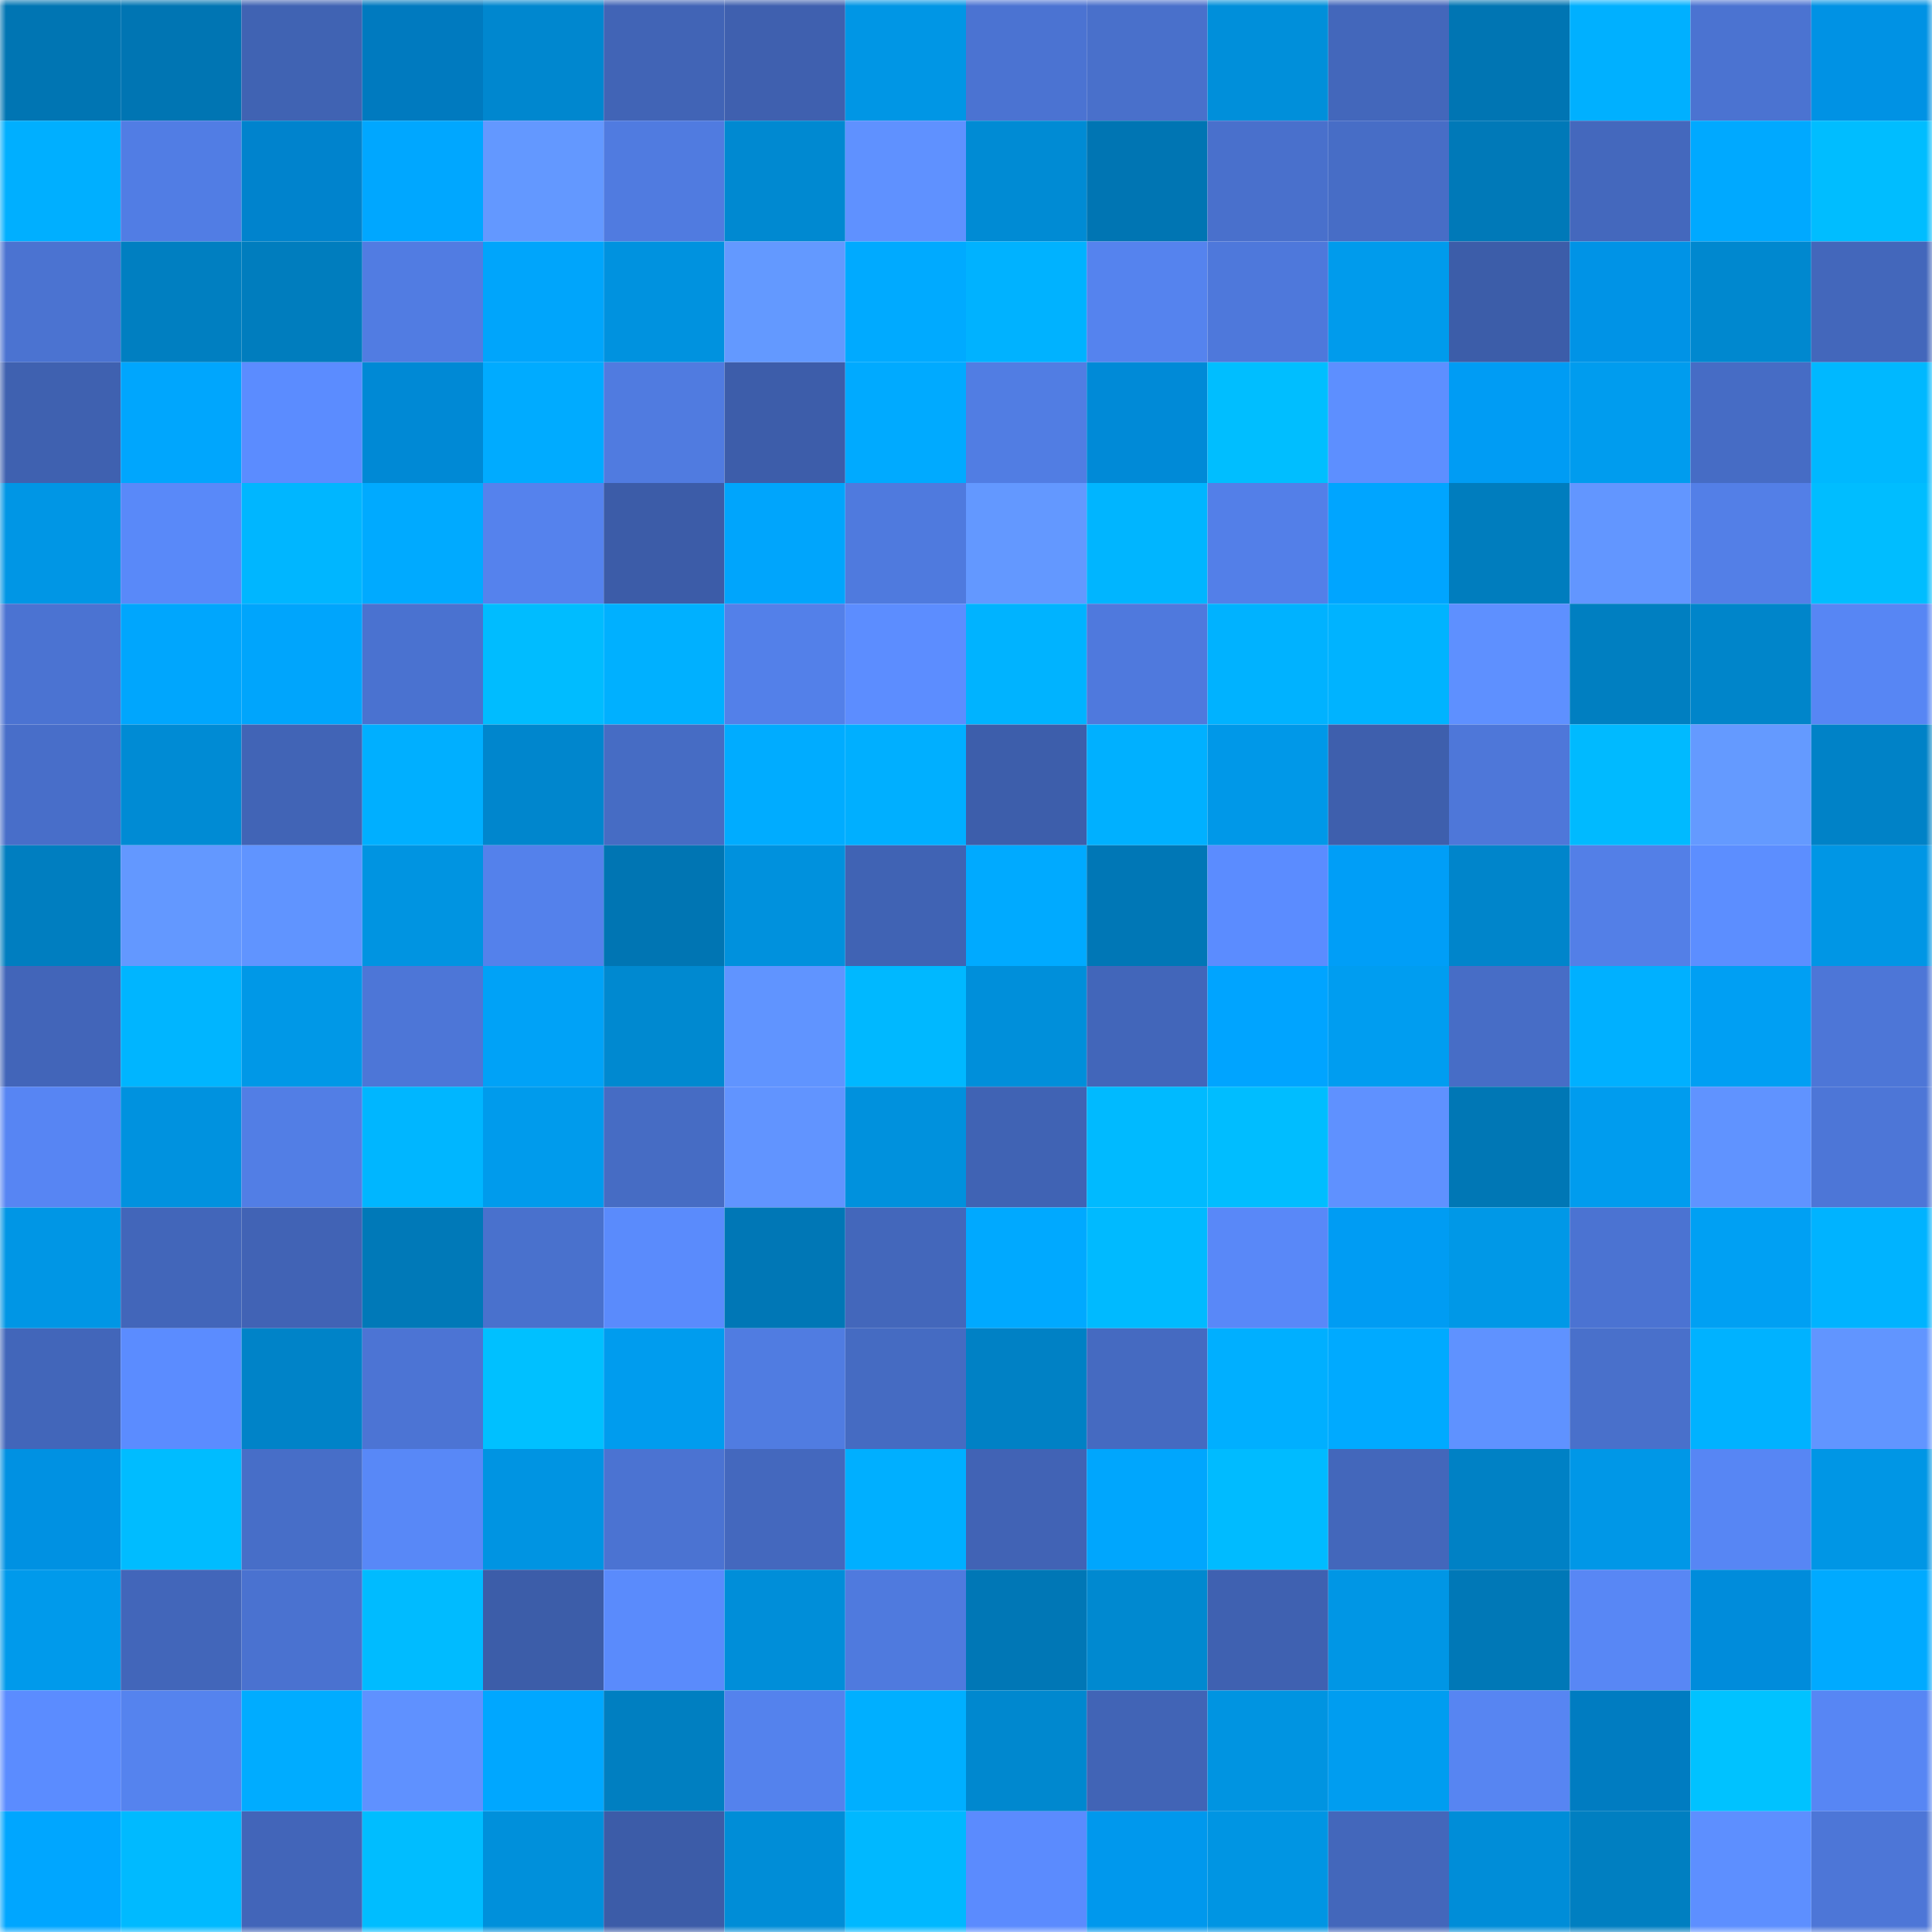 <svg viewBox="0 0 160 160" fill="none" role="img" xmlns="http://www.w3.org/2000/svg" width="240" height="240" name="ens%2Cevesham.eth"><mask id="554358974" mask-type="alpha" maskUnits="userSpaceOnUse" x="0" y="0" width="160" height="160"><rect width="160" height="160" fill="#FFFFFF"></rect></mask><g mask="url(#554358974)"><rect x="0" y="0" width="10" height="10" fill="#0075b3"></rect><rect x="10" y="0" width="10" height="10" fill="#0075b3"></rect><rect x="20" y="0" width="10" height="10" fill="#4063b3"></rect><rect x="30" y="0" width="10" height="10" fill="#007abf"></rect><rect x="40" y="0" width="10" height="10" fill="#0087cf"></rect><rect x="50" y="0" width="10" height="10" fill="#4164b6"></rect><rect x="60" y="0" width="10" height="10" fill="#3f60af"></rect><rect x="70" y="0" width="10" height="10" fill="#0096e5"></rect><rect x="80" y="0" width="10" height="10" fill="#4b73d2"></rect><rect x="90" y="0" width="10" height="10" fill="#4970cb"></rect><rect x="100" y="0" width="10" height="10" fill="#008fda"></rect><rect x="110" y="0" width="10" height="10" fill="#4367bb"></rect><rect x="120" y="0" width="10" height="10" fill="#0075b3"></rect><rect x="130" y="0" width="10" height="10" fill="#00b0ff"></rect><rect x="140" y="0" width="10" height="10" fill="#4b73d1"></rect><rect x="150" y="0" width="10" height="10" fill="#0092e4"></rect><rect x="0" y="10" width="10" height="10" fill="#00afff"></rect><rect x="10" y="10" width="10" height="10" fill="#517de4"></rect><rect x="20" y="10" width="10" height="10" fill="#0083cd"></rect><rect x="30" y="10" width="10" height="10" fill="#00a7ff"></rect><rect x="40" y="10" width="10" height="10" fill="#6398ff"></rect><rect x="50" y="10" width="10" height="10" fill="#507be0"></rect><rect x="60" y="10" width="10" height="10" fill="#0089d1"></rect><rect x="70" y="10" width="10" height="10" fill="#5f91ff"></rect><rect x="80" y="10" width="10" height="10" fill="#008bd4"></rect><rect x="90" y="10" width="10" height="10" fill="#0075b3"></rect><rect x="100" y="10" width="10" height="10" fill="#4970cc"></rect><rect x="110" y="10" width="10" height="10" fill="#476dc6"></rect><rect x="120" y="10" width="10" height="10" fill="#0079b8"></rect><rect x="130" y="10" width="10" height="10" fill="#4468bd"></rect><rect x="140" y="10" width="10" height="10" fill="#00a9ff"></rect><rect x="150" y="10" width="10" height="10" fill="#00bdff"></rect><rect x="0" y="20" width="10" height="10" fill="#4b73d1"></rect><rect x="10" y="20" width="10" height="10" fill="#007fc1"></rect><rect x="20" y="20" width="10" height="10" fill="#007dbe"></rect><rect x="30" y="20" width="10" height="10" fill="#517ce2"></rect><rect x="40" y="20" width="10" height="10" fill="#00a5fb"></rect><rect x="50" y="20" width="10" height="10" fill="#0092df"></rect><rect x="60" y="20" width="10" height="10" fill="#6399ff"></rect><rect x="70" y="20" width="10" height="10" fill="#00aaff"></rect><rect x="80" y="20" width="10" height="10" fill="#00b2ff"></rect><rect x="90" y="20" width="10" height="10" fill="#5583ee"></rect><rect x="100" y="20" width="10" height="10" fill="#4e78db"></rect><rect x="110" y="20" width="10" height="10" fill="#009bec"></rect><rect x="120" y="20" width="10" height="10" fill="#3c5da9"></rect><rect x="130" y="20" width="10" height="10" fill="#0093e6"></rect><rect x="140" y="20" width="10" height="10" fill="#0088cf"></rect><rect x="150" y="20" width="10" height="10" fill="#4367bb"></rect><rect x="0" y="30" width="10" height="10" fill="#3f61b0"></rect><rect x="10" y="30" width="10" height="10" fill="#00a6fd"></rect><rect x="20" y="30" width="10" height="10" fill="#5b8cff"></rect><rect x="30" y="30" width="10" height="10" fill="#0089d5"></rect><rect x="40" y="30" width="10" height="10" fill="#00abff"></rect><rect x="50" y="30" width="10" height="10" fill="#507be0"></rect><rect x="60" y="30" width="10" height="10" fill="#3d5daa"></rect><rect x="70" y="30" width="10" height="10" fill="#00aaff"></rect><rect x="80" y="30" width="10" height="10" fill="#517de3"></rect><rect x="90" y="30" width="10" height="10" fill="#008ad7"></rect><rect x="100" y="30" width="10" height="10" fill="#00beff"></rect><rect x="110" y="30" width="10" height="10" fill="#5d8fff"></rect><rect x="120" y="30" width="10" height="10" fill="#009cf4"></rect><rect x="130" y="30" width="10" height="10" fill="#009cee"></rect><rect x="140" y="30" width="10" height="10" fill="#466cc5"></rect><rect x="150" y="30" width="10" height="10" fill="#00b8ff"></rect><rect x="0" y="40" width="10" height="10" fill="#0096e5"></rect><rect x="10" y="40" width="10" height="10" fill="#5989f9"></rect><rect x="20" y="40" width="10" height="10" fill="#00b6ff"></rect><rect x="30" y="40" width="10" height="10" fill="#00aaff"></rect><rect x="40" y="40" width="10" height="10" fill="#5582ed"></rect><rect x="50" y="40" width="10" height="10" fill="#3c5ca8"></rect><rect x="60" y="40" width="10" height="10" fill="#00a5fc"></rect><rect x="70" y="40" width="10" height="10" fill="#4f7ade"></rect><rect x="80" y="40" width="10" height="10" fill="#6398ff"></rect><rect x="90" y="40" width="10" height="10" fill="#00b5ff"></rect><rect x="100" y="40" width="10" height="10" fill="#537fe8"></rect><rect x="110" y="40" width="10" height="10" fill="#00a5ff"></rect><rect x="120" y="40" width="10" height="10" fill="#007dbe"></rect><rect x="130" y="40" width="10" height="10" fill="#6296ff"></rect><rect x="140" y="40" width="10" height="10" fill="#537fe7"></rect><rect x="150" y="40" width="10" height="10" fill="#00bdff"></rect><rect x="0" y="50" width="10" height="10" fill="#4b73d2"></rect><rect x="10" y="50" width="10" height="10" fill="#00a6fd"></rect><rect x="20" y="50" width="10" height="10" fill="#00a5fc"></rect><rect x="30" y="50" width="10" height="10" fill="#4a72d0"></rect><rect x="40" y="50" width="10" height="10" fill="#00bcff"></rect><rect x="50" y="50" width="10" height="10" fill="#00b0ff"></rect><rect x="60" y="50" width="10" height="10" fill="#5380e9"></rect><rect x="70" y="50" width="10" height="10" fill="#5c8dff"></rect><rect x="80" y="50" width="10" height="10" fill="#00b3ff"></rect><rect x="90" y="50" width="10" height="10" fill="#4f79dd"></rect><rect x="100" y="50" width="10" height="10" fill="#00b2ff"></rect><rect x="110" y="50" width="10" height="10" fill="#00b3ff"></rect><rect x="120" y="50" width="10" height="10" fill="#5e90ff"></rect><rect x="130" y="50" width="10" height="10" fill="#007fc1"></rect><rect x="140" y="50" width="10" height="10" fill="#0085ca"></rect><rect x="150" y="50" width="10" height="10" fill="#5786f4"></rect><rect x="0" y="60" width="10" height="10" fill="#486ec9"></rect><rect x="10" y="60" width="10" height="10" fill="#008bd4"></rect><rect x="20" y="60" width="10" height="10" fill="#4164b6"></rect><rect x="30" y="60" width="10" height="10" fill="#00afff"></rect><rect x="40" y="60" width="10" height="10" fill="#0086cd"></rect><rect x="50" y="60" width="10" height="10" fill="#466cc4"></rect><rect x="60" y="60" width="10" height="10" fill="#00acff"></rect><rect x="70" y="60" width="10" height="10" fill="#00afff"></rect><rect x="80" y="60" width="10" height="10" fill="#3d5eab"></rect><rect x="90" y="60" width="10" height="10" fill="#00b0ff"></rect><rect x="100" y="60" width="10" height="10" fill="#0098e8"></rect><rect x="110" y="60" width="10" height="10" fill="#3e5fad"></rect><rect x="120" y="60" width="10" height="10" fill="#4e77d9"></rect><rect x="130" y="60" width="10" height="10" fill="#00baff"></rect><rect x="140" y="60" width="10" height="10" fill="#649aff"></rect><rect x="150" y="60" width="10" height="10" fill="#0082c7"></rect><rect x="0" y="70" width="10" height="10" fill="#007ec0"></rect><rect x="10" y="70" width="10" height="10" fill="#6398ff"></rect><rect x="20" y="70" width="10" height="10" fill="#6094ff"></rect><rect x="30" y="70" width="10" height="10" fill="#0094e1"></rect><rect x="40" y="70" width="10" height="10" fill="#5481eb"></rect><rect x="50" y="70" width="10" height="10" fill="#0075b3"></rect><rect x="60" y="70" width="10" height="10" fill="#0091dd"></rect><rect x="70" y="70" width="10" height="10" fill="#4063b4"></rect><rect x="80" y="70" width="10" height="10" fill="#00aaff"></rect><rect x="90" y="70" width="10" height="10" fill="#0077b6"></rect><rect x="100" y="70" width="10" height="10" fill="#5b8cff"></rect><rect x="110" y="70" width="10" height="10" fill="#009ef7"></rect><rect x="120" y="70" width="10" height="10" fill="#0085cb"></rect><rect x="130" y="70" width="10" height="10" fill="#537fe7"></rect><rect x="140" y="70" width="10" height="10" fill="#5c8eff"></rect><rect x="150" y="70" width="10" height="10" fill="#0096e5"></rect><rect x="0" y="80" width="10" height="10" fill="#4265b9"></rect><rect x="10" y="80" width="10" height="10" fill="#00b5ff"></rect><rect x="20" y="80" width="10" height="10" fill="#0098e7"></rect><rect x="30" y="80" width="10" height="10" fill="#4d76d7"></rect><rect x="40" y="80" width="10" height="10" fill="#00a2f7"></rect><rect x="50" y="80" width="10" height="10" fill="#0089d0"></rect><rect x="60" y="80" width="10" height="10" fill="#6094ff"></rect><rect x="70" y="80" width="10" height="10" fill="#00b8ff"></rect><rect x="80" y="80" width="10" height="10" fill="#008fda"></rect><rect x="90" y="80" width="10" height="10" fill="#4266ba"></rect><rect x="100" y="80" width="10" height="10" fill="#00a4ff"></rect><rect x="110" y="80" width="10" height="10" fill="#009df0"></rect><rect x="120" y="80" width="10" height="10" fill="#476dc6"></rect><rect x="130" y="80" width="10" height="10" fill="#00b0ff"></rect><rect x="140" y="80" width="10" height="10" fill="#009ff3"></rect><rect x="150" y="80" width="10" height="10" fill="#4d76d7"></rect><rect x="0" y="90" width="10" height="10" fill="#5785f3"></rect><rect x="10" y="90" width="10" height="10" fill="#0092df"></rect><rect x="20" y="90" width="10" height="10" fill="#527ee5"></rect><rect x="30" y="90" width="10" height="10" fill="#00b6ff"></rect><rect x="40" y="90" width="10" height="10" fill="#009bec"></rect><rect x="50" y="90" width="10" height="10" fill="#466cc4"></rect><rect x="60" y="90" width="10" height="10" fill="#6194ff"></rect><rect x="70" y="90" width="10" height="10" fill="#0091dd"></rect><rect x="80" y="90" width="10" height="10" fill="#4063b4"></rect><rect x="90" y="90" width="10" height="10" fill="#00baff"></rect><rect x="100" y="90" width="10" height="10" fill="#00bdff"></rect><rect x="110" y="90" width="10" height="10" fill="#5f91ff"></rect><rect x="120" y="90" width="10" height="10" fill="#0077b5"></rect><rect x="130" y="90" width="10" height="10" fill="#009cee"></rect><rect x="140" y="90" width="10" height="10" fill="#6093ff"></rect><rect x="150" y="90" width="10" height="10" fill="#4d76d7"></rect><rect x="0" y="100" width="10" height="10" fill="#0096e5"></rect><rect x="10" y="100" width="10" height="10" fill="#4266ba"></rect><rect x="20" y="100" width="10" height="10" fill="#4163b5"></rect><rect x="30" y="100" width="10" height="10" fill="#0079b8"></rect><rect x="40" y="100" width="10" height="10" fill="#4971cd"></rect><rect x="50" y="100" width="10" height="10" fill="#5a8bfc"></rect><rect x="60" y="100" width="10" height="10" fill="#0077b6"></rect><rect x="70" y="100" width="10" height="10" fill="#4367bb"></rect><rect x="80" y="100" width="10" height="10" fill="#00a9ff"></rect><rect x="90" y="100" width="10" height="10" fill="#00baff"></rect><rect x="100" y="100" width="10" height="10" fill="#5988f8"></rect><rect x="110" y="100" width="10" height="10" fill="#009cf3"></rect><rect x="120" y="100" width="10" height="10" fill="#0098e7"></rect><rect x="130" y="100" width="10" height="10" fill="#4b73d2"></rect><rect x="140" y="100" width="10" height="10" fill="#00a0f3"></rect><rect x="150" y="100" width="10" height="10" fill="#00b3ff"></rect><rect x="0" y="110" width="10" height="10" fill="#4266ba"></rect><rect x="10" y="110" width="10" height="10" fill="#5b8cff"></rect><rect x="20" y="110" width="10" height="10" fill="#0083c8"></rect><rect x="30" y="110" width="10" height="10" fill="#4c74d4"></rect><rect x="40" y="110" width="10" height="10" fill="#00c0ff"></rect><rect x="50" y="110" width="10" height="10" fill="#009cee"></rect><rect x="60" y="110" width="10" height="10" fill="#507ce1"></rect><rect x="70" y="110" width="10" height="10" fill="#456bc2"></rect><rect x="80" y="110" width="10" height="10" fill="#0081c5"></rect><rect x="90" y="110" width="10" height="10" fill="#456ac1"></rect><rect x="100" y="110" width="10" height="10" fill="#00afff"></rect><rect x="110" y="110" width="10" height="10" fill="#00aaff"></rect><rect x="120" y="110" width="10" height="10" fill="#5f92ff"></rect><rect x="130" y="110" width="10" height="10" fill="#4970cb"></rect><rect x="140" y="110" width="10" height="10" fill="#00b2ff"></rect><rect x="150" y="110" width="10" height="10" fill="#6195ff"></rect><rect x="0" y="120" width="10" height="10" fill="#0091e2"></rect><rect x="10" y="120" width="10" height="10" fill="#00bcff"></rect><rect x="20" y="120" width="10" height="10" fill="#476ec8"></rect><rect x="30" y="120" width="10" height="10" fill="#5888f7"></rect><rect x="40" y="120" width="10" height="10" fill="#0094e2"></rect><rect x="50" y="120" width="10" height="10" fill="#4b73d2"></rect><rect x="60" y="120" width="10" height="10" fill="#4468be"></rect><rect x="70" y="120" width="10" height="10" fill="#00afff"></rect><rect x="80" y="120" width="10" height="10" fill="#4163b5"></rect><rect x="90" y="120" width="10" height="10" fill="#00a6fd"></rect><rect x="100" y="120" width="10" height="10" fill="#00bbff"></rect><rect x="110" y="120" width="10" height="10" fill="#4367bb"></rect><rect x="120" y="120" width="10" height="10" fill="#0081c5"></rect><rect x="130" y="120" width="10" height="10" fill="#0097e7"></rect><rect x="140" y="120" width="10" height="10" fill="#5786f4"></rect><rect x="150" y="120" width="10" height="10" fill="#0096e5"></rect><rect x="0" y="130" width="10" height="10" fill="#009aeb"></rect><rect x="10" y="130" width="10" height="10" fill="#4266ba"></rect><rect x="20" y="130" width="10" height="10" fill="#4a72d0"></rect><rect x="30" y="130" width="10" height="10" fill="#00bbff"></rect><rect x="40" y="130" width="10" height="10" fill="#3c5da9"></rect><rect x="50" y="130" width="10" height="10" fill="#5a8bfc"></rect><rect x="60" y="130" width="10" height="10" fill="#008ed9"></rect><rect x="70" y="130" width="10" height="10" fill="#4f7ade"></rect><rect x="80" y="130" width="10" height="10" fill="#0077b6"></rect><rect x="90" y="130" width="10" height="10" fill="#0089d0"></rect><rect x="100" y="130" width="10" height="10" fill="#3f61b1"></rect><rect x="110" y="130" width="10" height="10" fill="#0096e5"></rect><rect x="120" y="130" width="10" height="10" fill="#0078b7"></rect><rect x="130" y="130" width="10" height="10" fill="#5887f5"></rect><rect x="140" y="130" width="10" height="10" fill="#008cdb"></rect><rect x="150" y="130" width="10" height="10" fill="#00aaff"></rect><rect x="0" y="140" width="10" height="10" fill="#5b8cff"></rect><rect x="10" y="140" width="10" height="10" fill="#5583ee"></rect><rect x="20" y="140" width="10" height="10" fill="#00acff"></rect><rect x="30" y="140" width="10" height="10" fill="#5f91ff"></rect><rect x="40" y="140" width="10" height="10" fill="#00a7ff"></rect><rect x="50" y="140" width="10" height="10" fill="#007fc1"></rect><rect x="60" y="140" width="10" height="10" fill="#5482ed"></rect><rect x="70" y="140" width="10" height="10" fill="#00afff"></rect><rect x="80" y="140" width="10" height="10" fill="#0088cf"></rect><rect x="90" y="140" width="10" height="10" fill="#4164b6"></rect><rect x="100" y="140" width="10" height="10" fill="#0094e1"></rect><rect x="110" y="140" width="10" height="10" fill="#009df0"></rect><rect x="120" y="140" width="10" height="10" fill="#5785f2"></rect><rect x="130" y="140" width="10" height="10" fill="#007cc1"></rect><rect x="140" y="140" width="10" height="10" fill="#00c2ff"></rect><rect x="150" y="140" width="10" height="10" fill="#5786f4"></rect><rect x="0" y="150" width="10" height="10" fill="#00a6ff"></rect><rect x="10" y="150" width="10" height="10" fill="#00baff"></rect><rect x="20" y="150" width="10" height="10" fill="#4265b9"></rect><rect x="30" y="150" width="10" height="10" fill="#00bdff"></rect><rect x="40" y="150" width="10" height="10" fill="#0090db"></rect><rect x="50" y="150" width="10" height="10" fill="#3c5ca8"></rect><rect x="60" y="150" width="10" height="10" fill="#008dd7"></rect><rect x="70" y="150" width="10" height="10" fill="#00b8ff"></rect><rect x="80" y="150" width="10" height="10" fill="#5b8bfe"></rect><rect x="90" y="150" width="10" height="10" fill="#0098ed"></rect><rect x="100" y="150" width="10" height="10" fill="#0095e3"></rect><rect x="110" y="150" width="10" height="10" fill="#4367bb"></rect><rect x="120" y="150" width="10" height="10" fill="#008dd8"></rect><rect x="130" y="150" width="10" height="10" fill="#007fc1"></rect><rect x="140" y="150" width="10" height="10" fill="#5d8fff"></rect><rect x="150" y="150" width="10" height="10" fill="#4d76d7"></rect></g></svg>